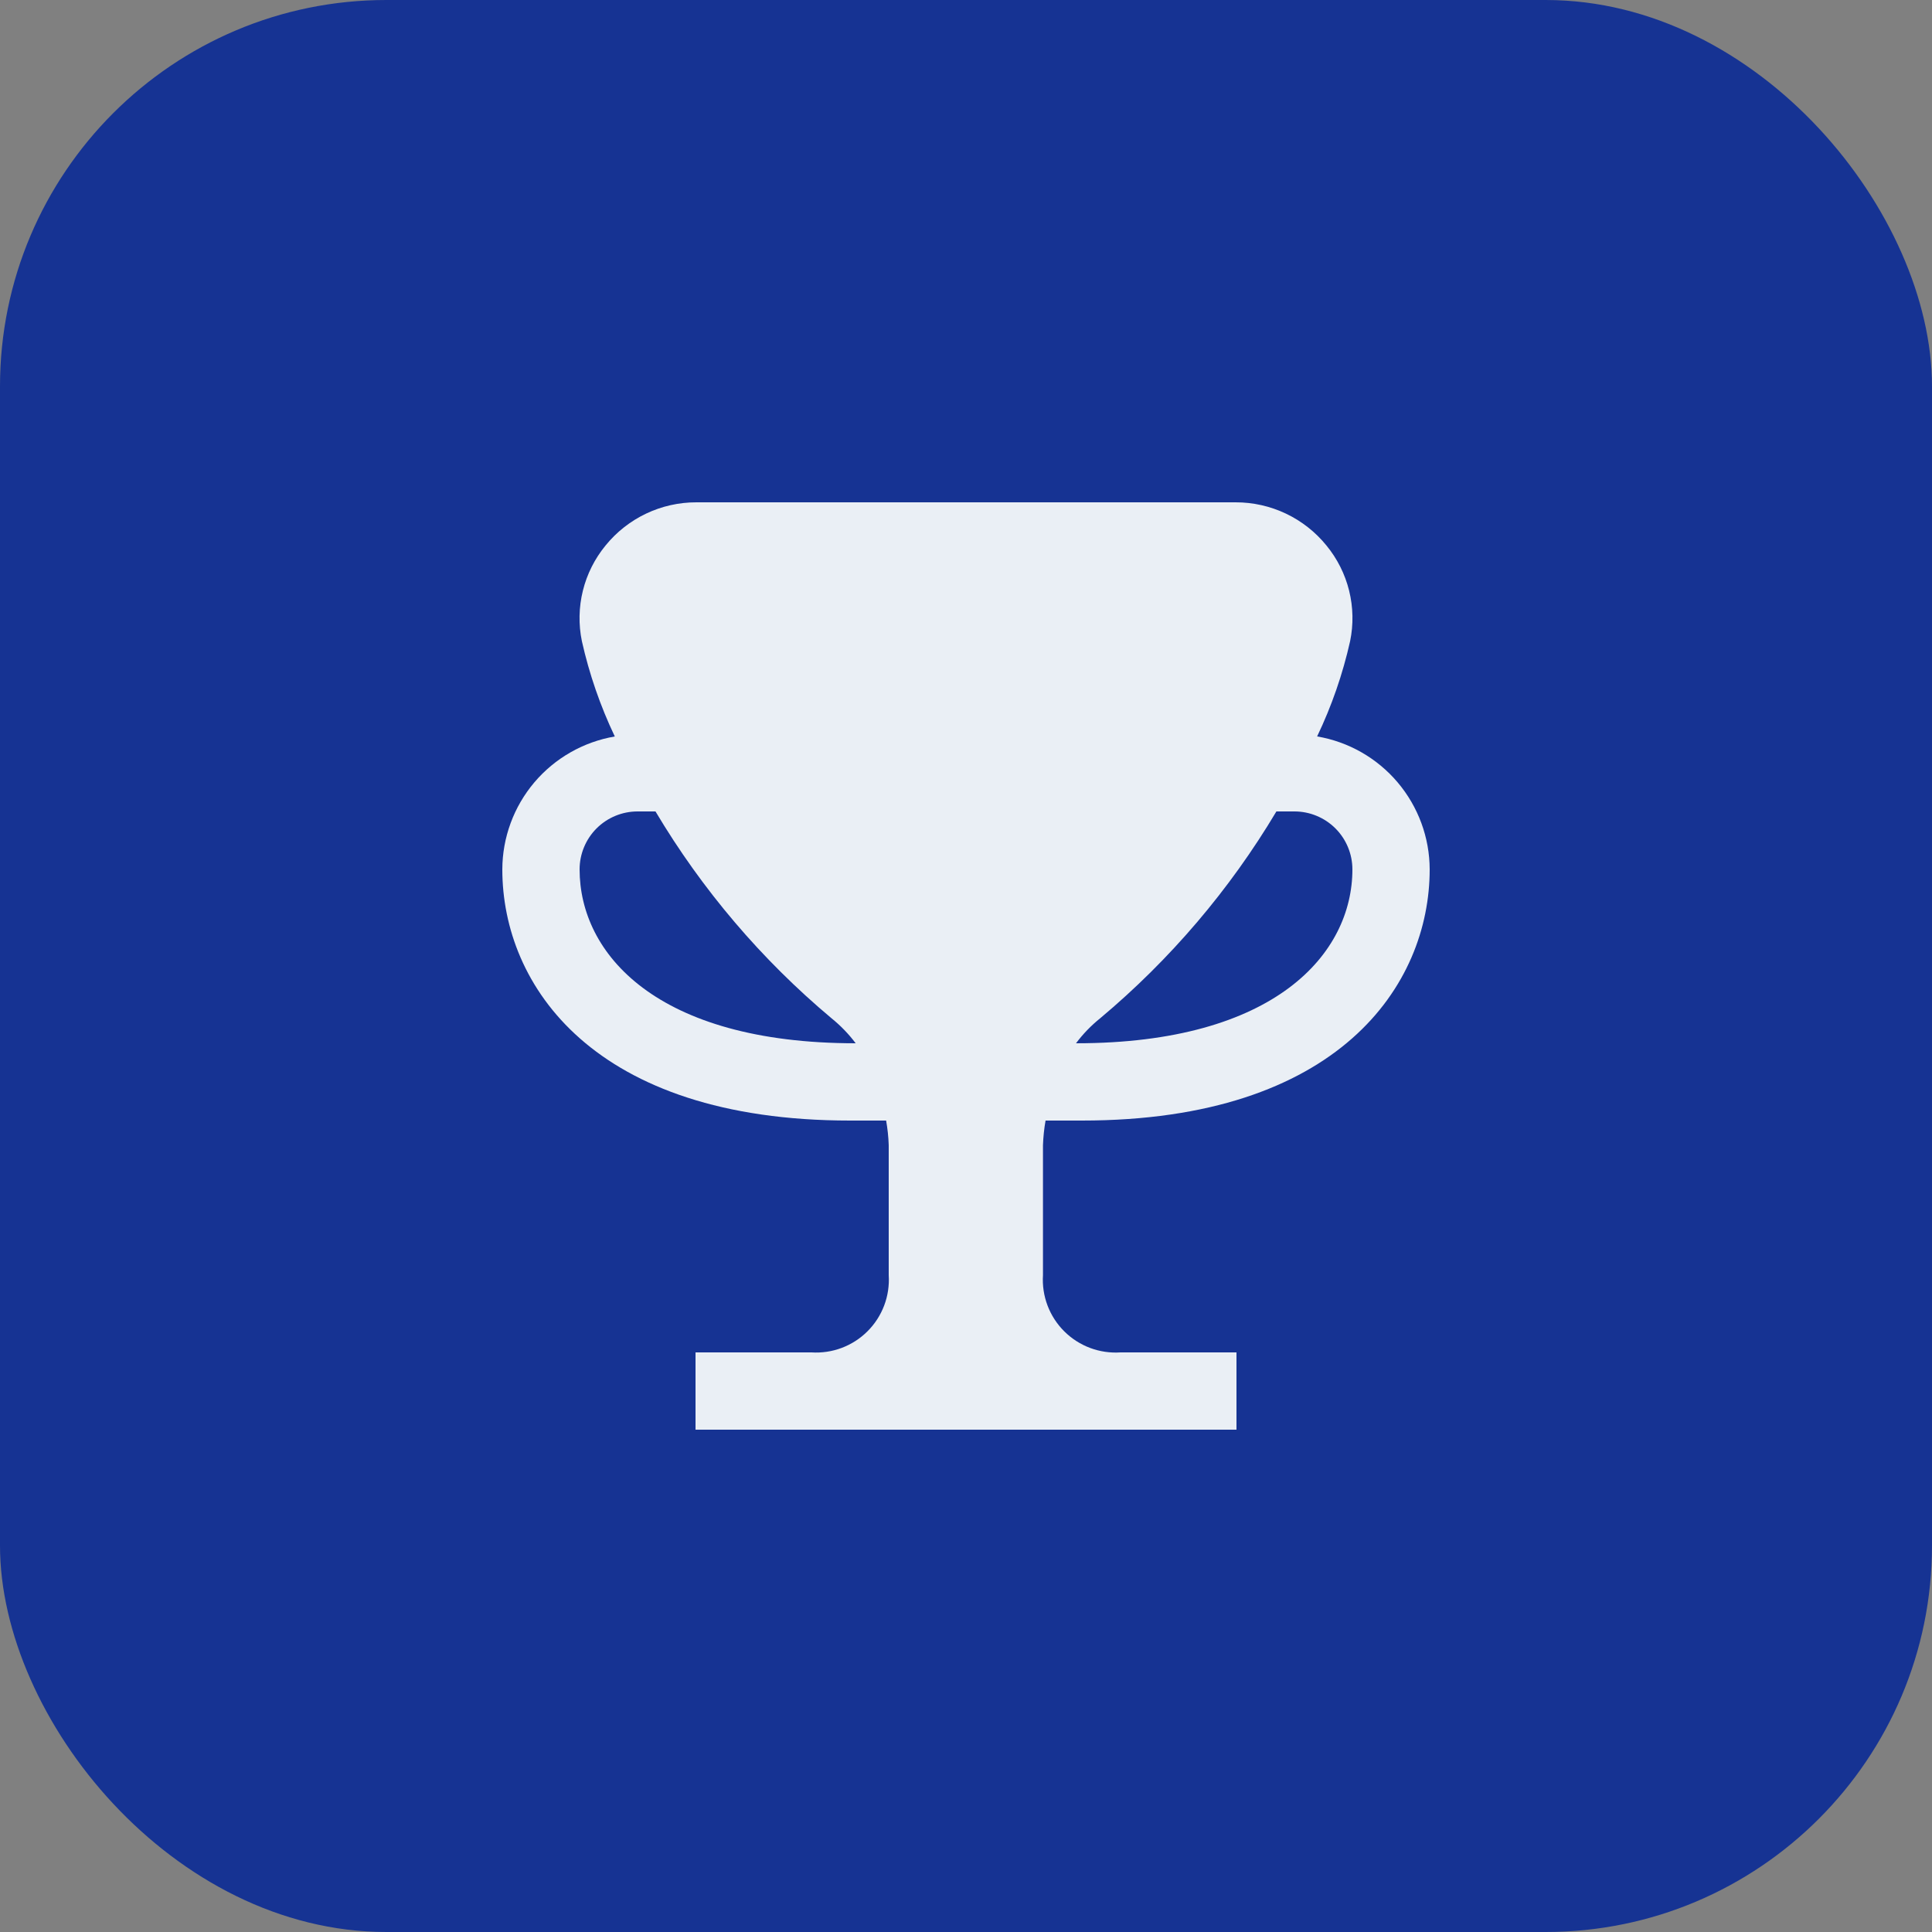 <?xml version="1.0" encoding="UTF-8"?> <svg xmlns="http://www.w3.org/2000/svg" width="50" height="50" viewBox="0 0 50 50" fill="none"><rect x="0" y="0" width="50" height="50" fill="#808080" stroke="none"/><rect width="50" height="50" rx="10" fill="#163393"></rect><g clip-path="url(#clip0_185_898)"><path d="M27.059 29H28C34.643 29 37 25.5 37 22.5C36.998 21.675 36.704 20.878 36.171 20.248C35.638 19.618 34.9 19.197 34.087 19.059C34.464 18.272 34.75 17.445 34.941 16.593C35.03 16.161 35.021 15.714 34.915 15.286C34.809 14.857 34.608 14.458 34.328 14.117C34.044 13.767 33.686 13.486 33.279 13.292C32.872 13.099 32.427 12.999 31.977 13H18.023C17.573 12.999 17.128 13.099 16.721 13.292C16.314 13.486 15.956 13.767 15.672 14.117C15.392 14.458 15.191 14.857 15.085 15.286C14.979 15.714 14.97 16.161 15.059 16.593C15.25 17.445 15.536 18.272 15.911 19.06C15.098 19.199 14.361 19.62 13.828 20.249C13.296 20.878 13.002 21.676 13 22.5C13 25.5 15.357 29 22 29H22.933C22.97 29.21 22.993 29.423 23 29.637V33C23.017 33.267 22.977 33.535 22.883 33.785C22.788 34.036 22.642 34.263 22.452 34.452C22.263 34.642 22.036 34.788 21.785 34.883C21.535 34.977 21.267 35.017 21 35H18V37H32V35H29C28.732 35.018 28.464 34.979 28.213 34.885C27.961 34.791 27.733 34.644 27.543 34.455C27.353 34.266 27.205 34.038 27.11 33.787C27.015 33.536 26.975 33.268 26.992 33V29.637C27 29.423 27.022 29.21 27.059 29ZM28.477 26.349C30.285 24.834 31.825 23.026 33.033 21H33.5C33.898 21 34.279 21.158 34.561 21.439C34.842 21.721 35 22.102 35 22.5C35 24.676 33.008 27 27.847 27C28.029 26.757 28.24 26.539 28.477 26.349ZM15 22.5C15 22.102 15.158 21.721 15.439 21.439C15.721 21.158 16.102 21 16.5 21H16.964C18.17 23.026 19.708 24.834 21.515 26.349C21.751 26.539 21.963 26.758 22.145 27C16.984 27 15 24.676 15 22.5Z" fill="#EAEFF5"></path></g><defs><clipPath id="clip0_185_898"><rect width="24" height="24" fill="white" transform="translate(13 13)"></rect></clipPath></defs></svg> 